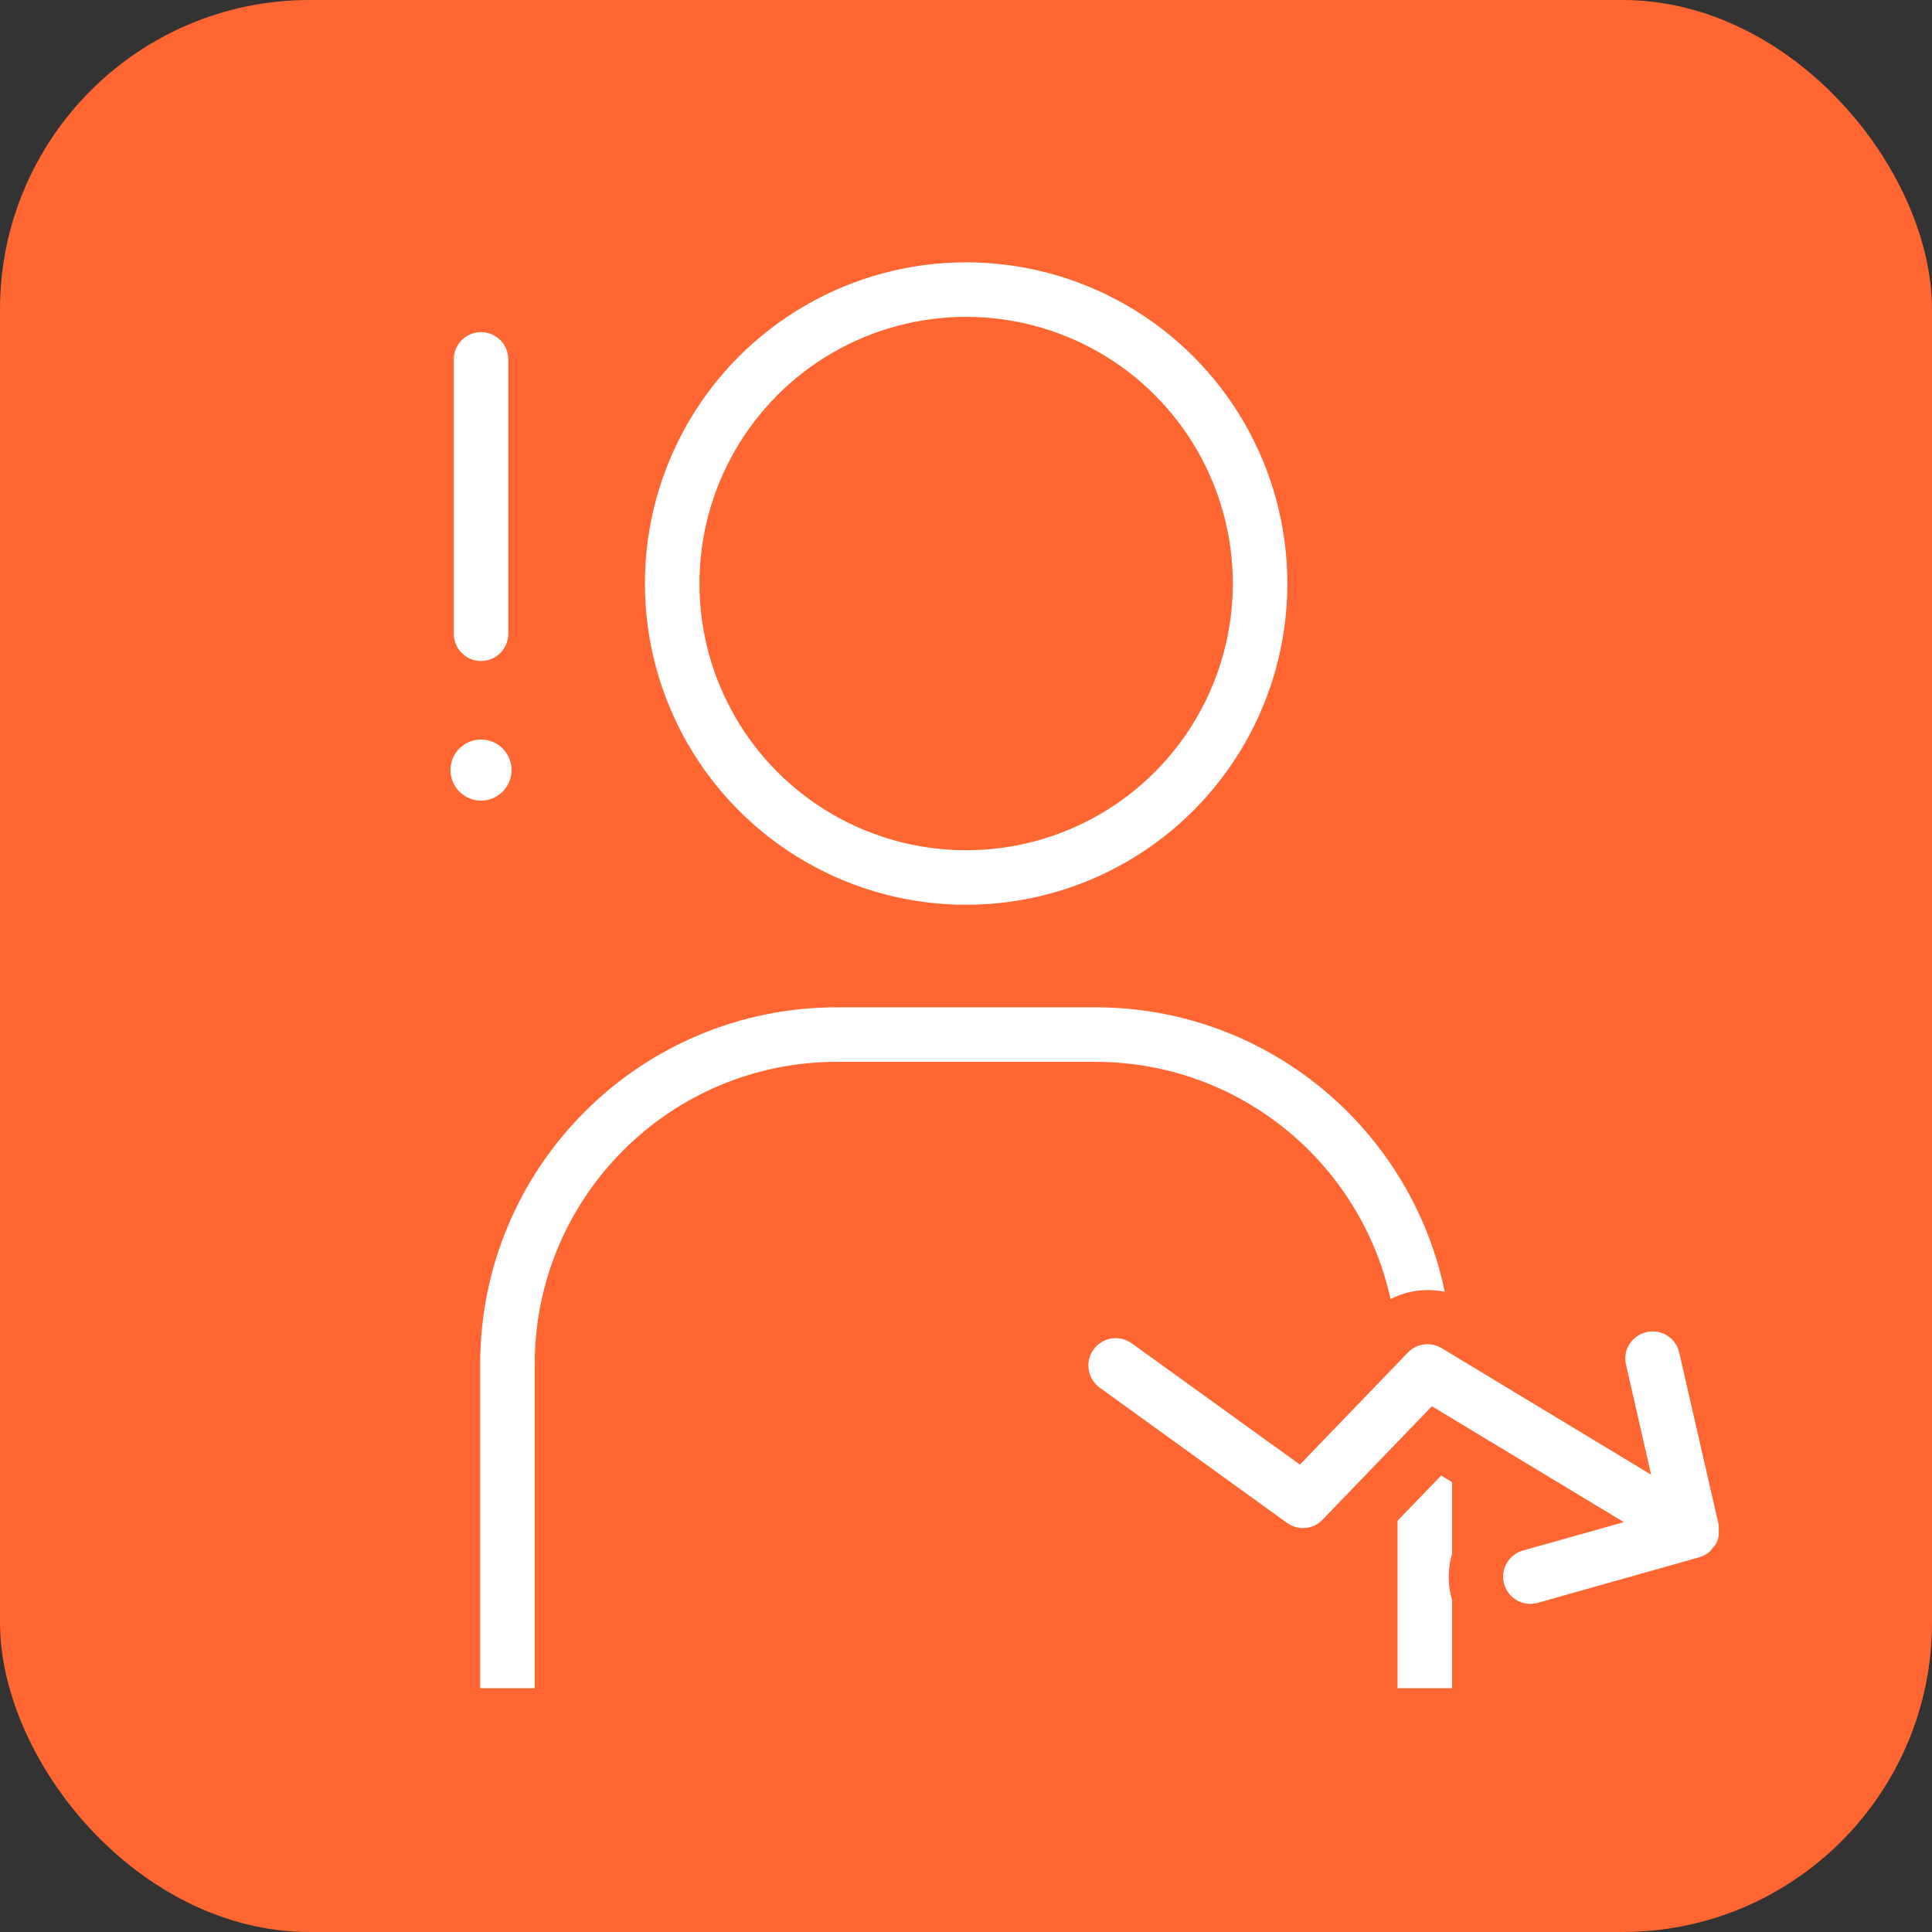 <svg xmlns="http://www.w3.org/2000/svg" id="Layer_2" data-name="Layer 2" viewBox="0 0 70.85 70.85"><rect x="0" y="0" width="70.85" height="70.85" fill="#333333" stroke="none"/><defs><style>      .cls-1 {        fill: #ff6631;      }      .cls-2 {        fill: #fff;      }      .cls-3 {        stroke-linecap: round;        stroke-linejoin: round;      }      .cls-3, .cls-4 {        fill: none;        stroke: #fff;        stroke-width: 2px;      }      .cls-4 {        stroke-miterlimit: 10;      }    </style></defs><g id="Layer_1-2" data-name="Layer 1"><g><rect class="cls-1" width="70.85" height="70.85" rx="11.35" ry="11.35"></rect><circle class="cls-4" cx="35.43" cy="21.4" r="10.78"></circle><path class="cls-4" d="M18.61,61.91v-11.89c0-6.67,5.41-12.08,12.08-12.08h9.48c6.67,0,12.08,5.41,12.08,12.08v11.89"></path><path class="cls-1" d="M56.94,60.71c-1.59.45-3.25-.48-3.7-2.07-.38-1.36.24-2.77,1.43-3.43l-1.82-1.1-2.9,3.01c-.37.38-.83.66-1.35.8-.89.25-1.82.08-2.57-.45l-6.87-4.95c-1.34-.97-1.65-2.85-.68-4.19.39-.55.97-.95,1.62-1.13.88-.25,1.82-.08,2.57.45l4.77,3.44,2.76-2.86c.37-.38.83-.66,1.35-.81.8-.22,1.66-.11,2.37.32l3.7,2.23c-.06-1.37.83-2.65,2.21-3.04l.12-.03c1.61-.37,3.22.64,3.59,2.25l1.45,6.33c.05.24.06.45.06.57,0,.12.02.32-.02.56-.06.38-.19.75-.39,1.08l-.14.24-.15.15c-.1.13-.25.3-.46.46-.31.24-.65.41-1.02.51l-5.92,1.67Z"></path><path class="cls-2" d="M63.03,55.93l-1.45-6.33c-.12-.54-.66-.87-1.2-.75-.55.14-.88.66-.75,1.2l.92,4.03-7.68-4.64c-.4-.24-.91-.18-1.24.16l-3.96,4.11-6.17-4.45c-.45-.32-1.07-.22-1.4.23-.32.45-.22,1.07.23,1.4l6.87,4.96c.4.29.96.24,1.3-.12l4.01-4.16,7.04,4.25-3.7,1.04c-.53.15-.84.7-.69,1.23s.7.84,1.23.69l5.92-1.67c.12-.03.23-.09.34-.17.07-.05.12-.12.17-.19.02-.03.06-.05.08-.09,0,0,0,0,0,0,.07-.11.11-.23.13-.36,0-.06,0-.13,0-.19,0-.06,0-.12,0-.18Z"></path><line class="cls-3" x1="17.64" y1="13.18" x2="17.64" y2="23.24"></line><circle class="cls-2" cx="17.64" cy="28.24" r="1.12"></circle></g></g></svg>